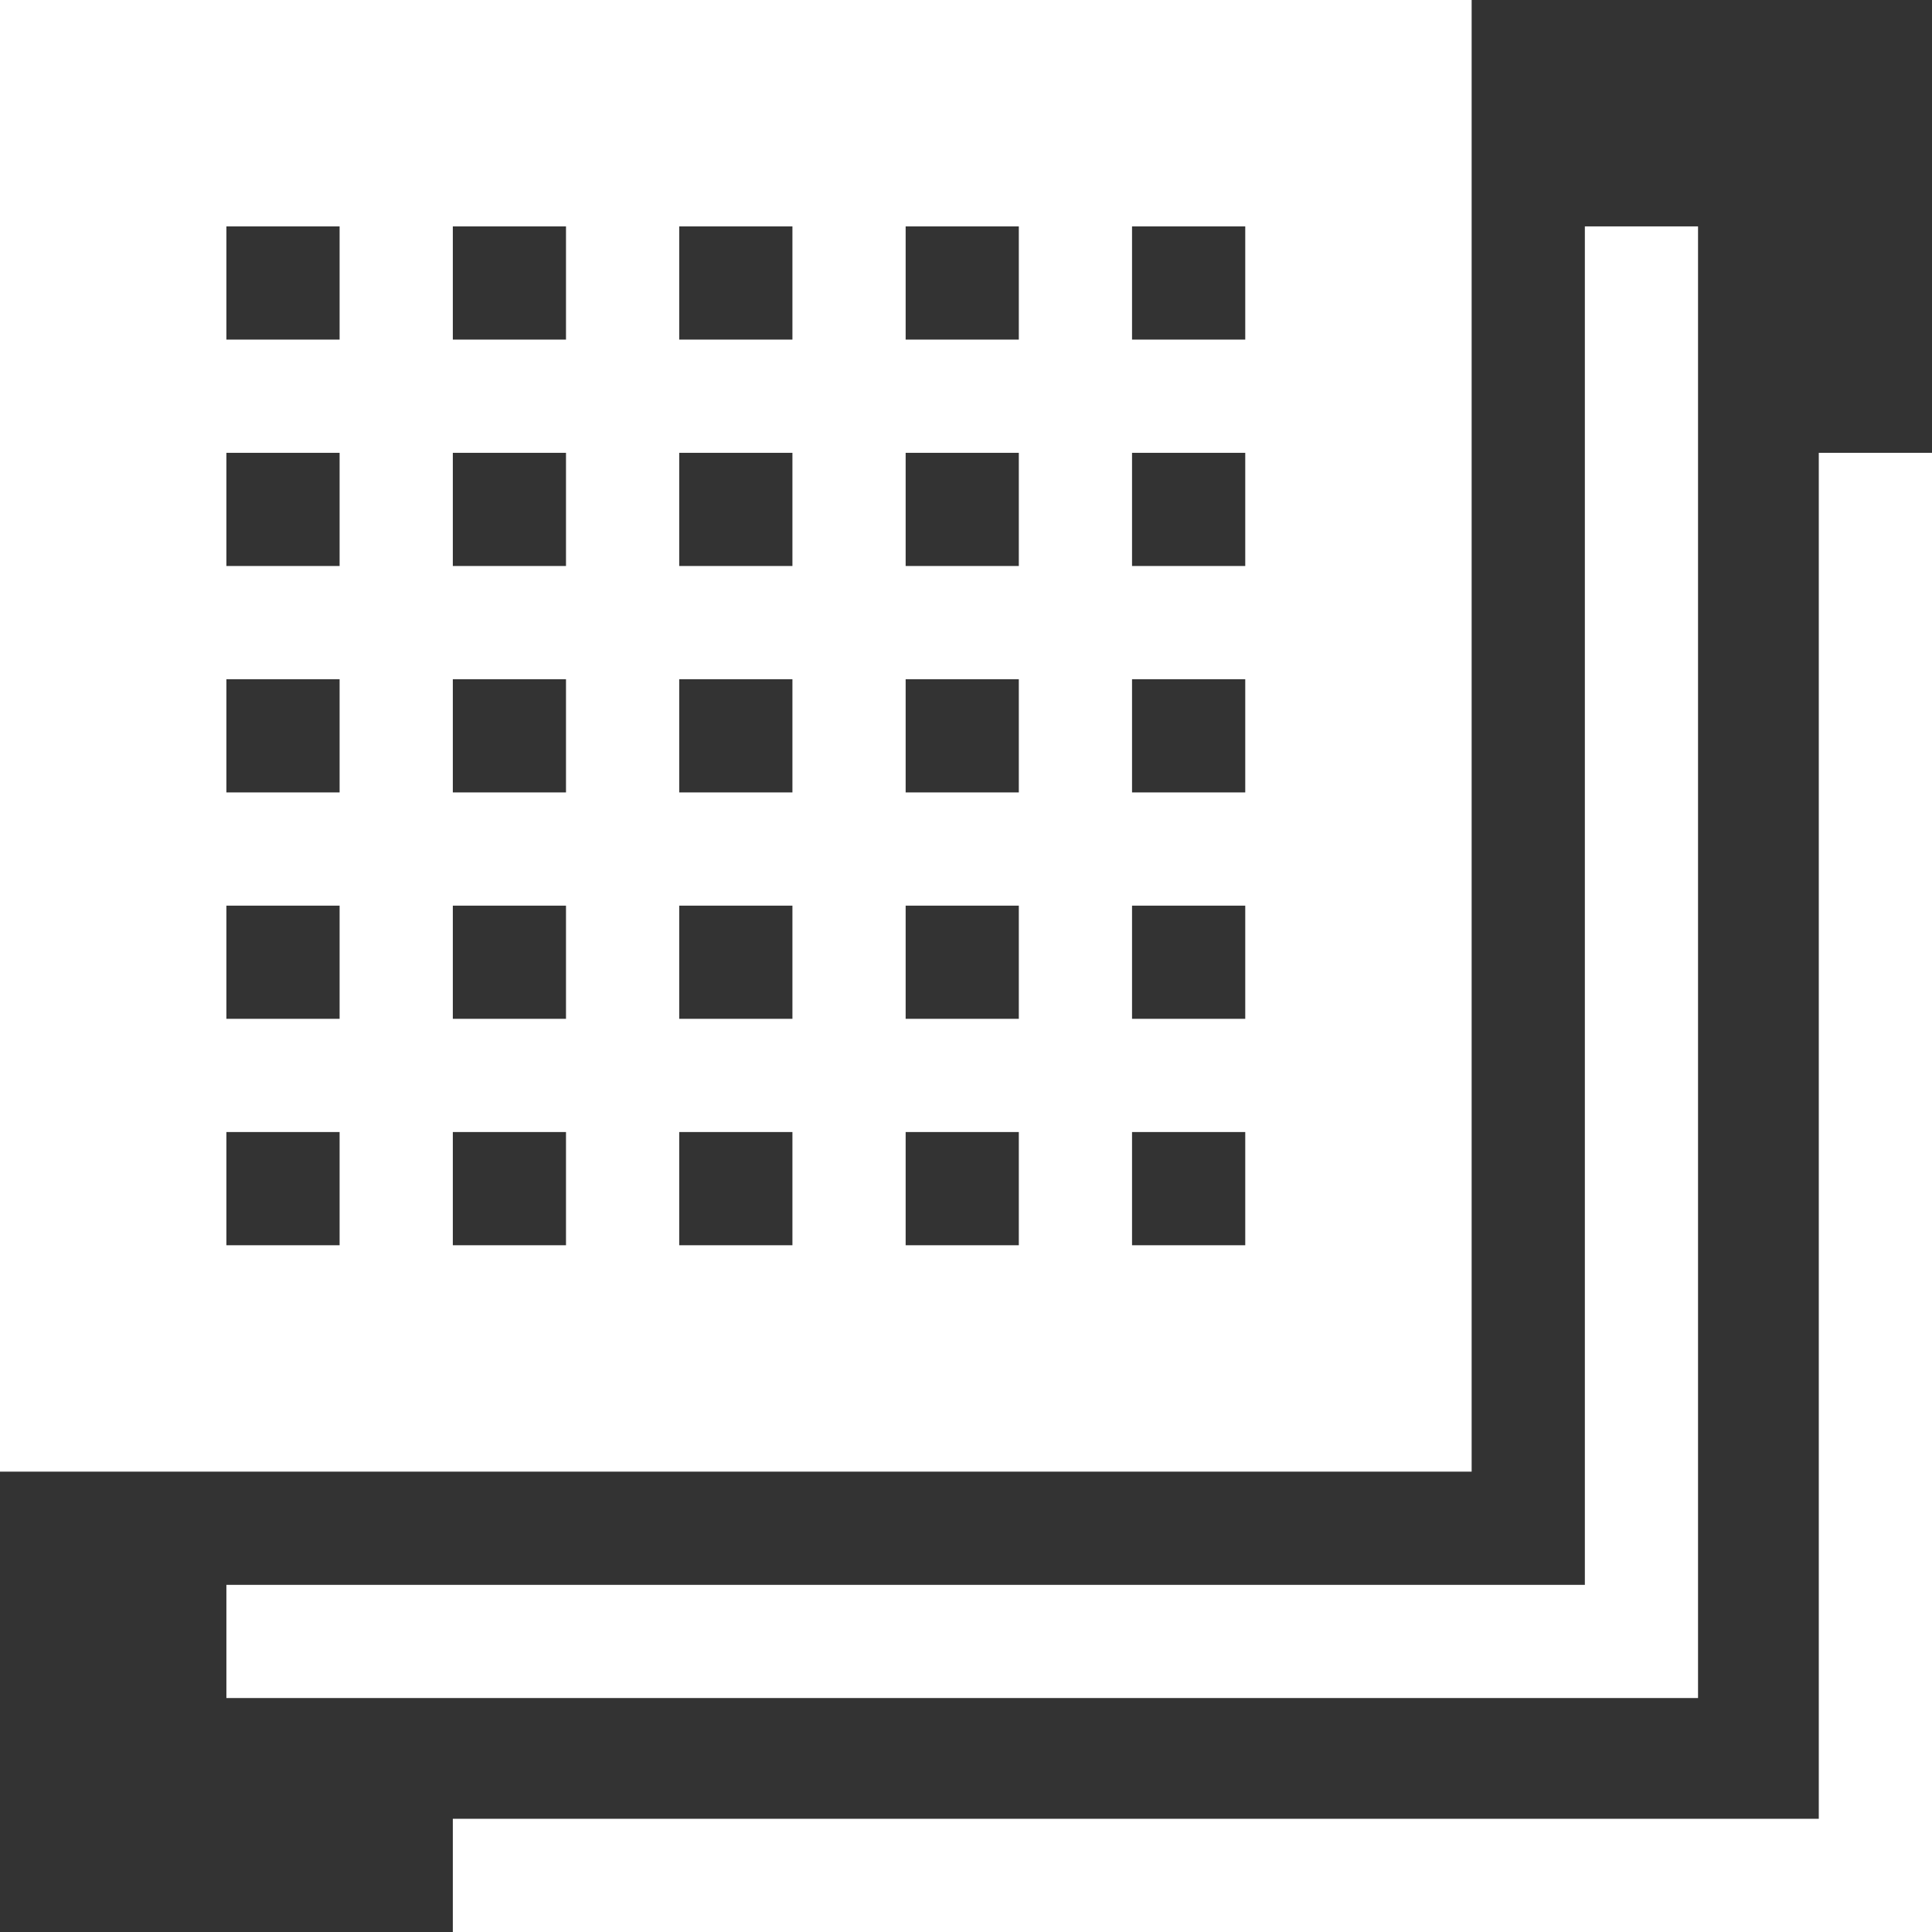 <svg width="50" height="50" viewBox="0 0 50 50" fill="none" xmlns="http://www.w3.org/2000/svg">
<rect x="0" y="0" width="50" height="50" fill="#333333" stroke="none"/>
<g clip-path="url(#clip0_66_29)">
<path d="M0 0V38.086H38.086V0H0ZM8.789 32.227H5.859V29.297H8.789V32.227ZM8.789 26.367H5.859V23.438H8.789V26.367ZM8.789 20.508H5.859V17.578H8.789V20.508ZM8.789 14.648H5.859V11.719H8.789V14.648ZM8.789 8.789H5.859V5.859H8.789V8.789ZM14.648 32.227H11.719V29.297H14.648V32.227ZM14.648 26.367H11.719V23.438H14.648V26.367ZM14.648 20.508H11.719V17.578H14.648V20.508ZM14.648 14.648H11.719V11.719H14.648V14.648ZM14.648 8.789H11.719V5.859H14.648V8.789ZM20.508 32.227H17.578V29.297H20.508V32.227ZM20.508 26.367H17.578V23.438H20.508V26.367ZM20.508 20.508H17.578V17.578H20.508V20.508ZM20.508 14.648H17.578V11.719H20.508V14.648ZM20.508 8.789H17.578V5.859H20.508V8.789ZM26.367 32.227H23.438V29.297H26.367V32.227ZM26.367 26.367H23.438V23.438H26.367V26.367ZM26.367 20.508H23.438V17.578H26.367V20.508ZM26.367 14.648H23.438V11.719H26.367V14.648ZM26.367 8.789H23.438V5.859H26.367V8.789ZM32.227 32.227H29.297V29.297H32.227V32.227ZM32.227 26.367H29.297V23.438H32.227V26.367ZM32.227 20.508H29.297V17.578H32.227V20.508ZM32.227 14.648H29.297V11.719H32.227V14.648ZM32.227 8.789H29.297V5.859H32.227V8.789Z" fill="white"/>
<path d="M41.016 5.859V41.016H5.859V43.945H43.945V5.859H41.016Z" fill="white"/>
<path d="M47.07 11.719V47.07H11.719V50H50V11.719H47.07Z" fill="white"/>
</g>
<defs>
<clipPath id="clip0_66_29">
<rect width="50" height="50" fill="white"/>
</clipPath>
</defs>
</svg>

